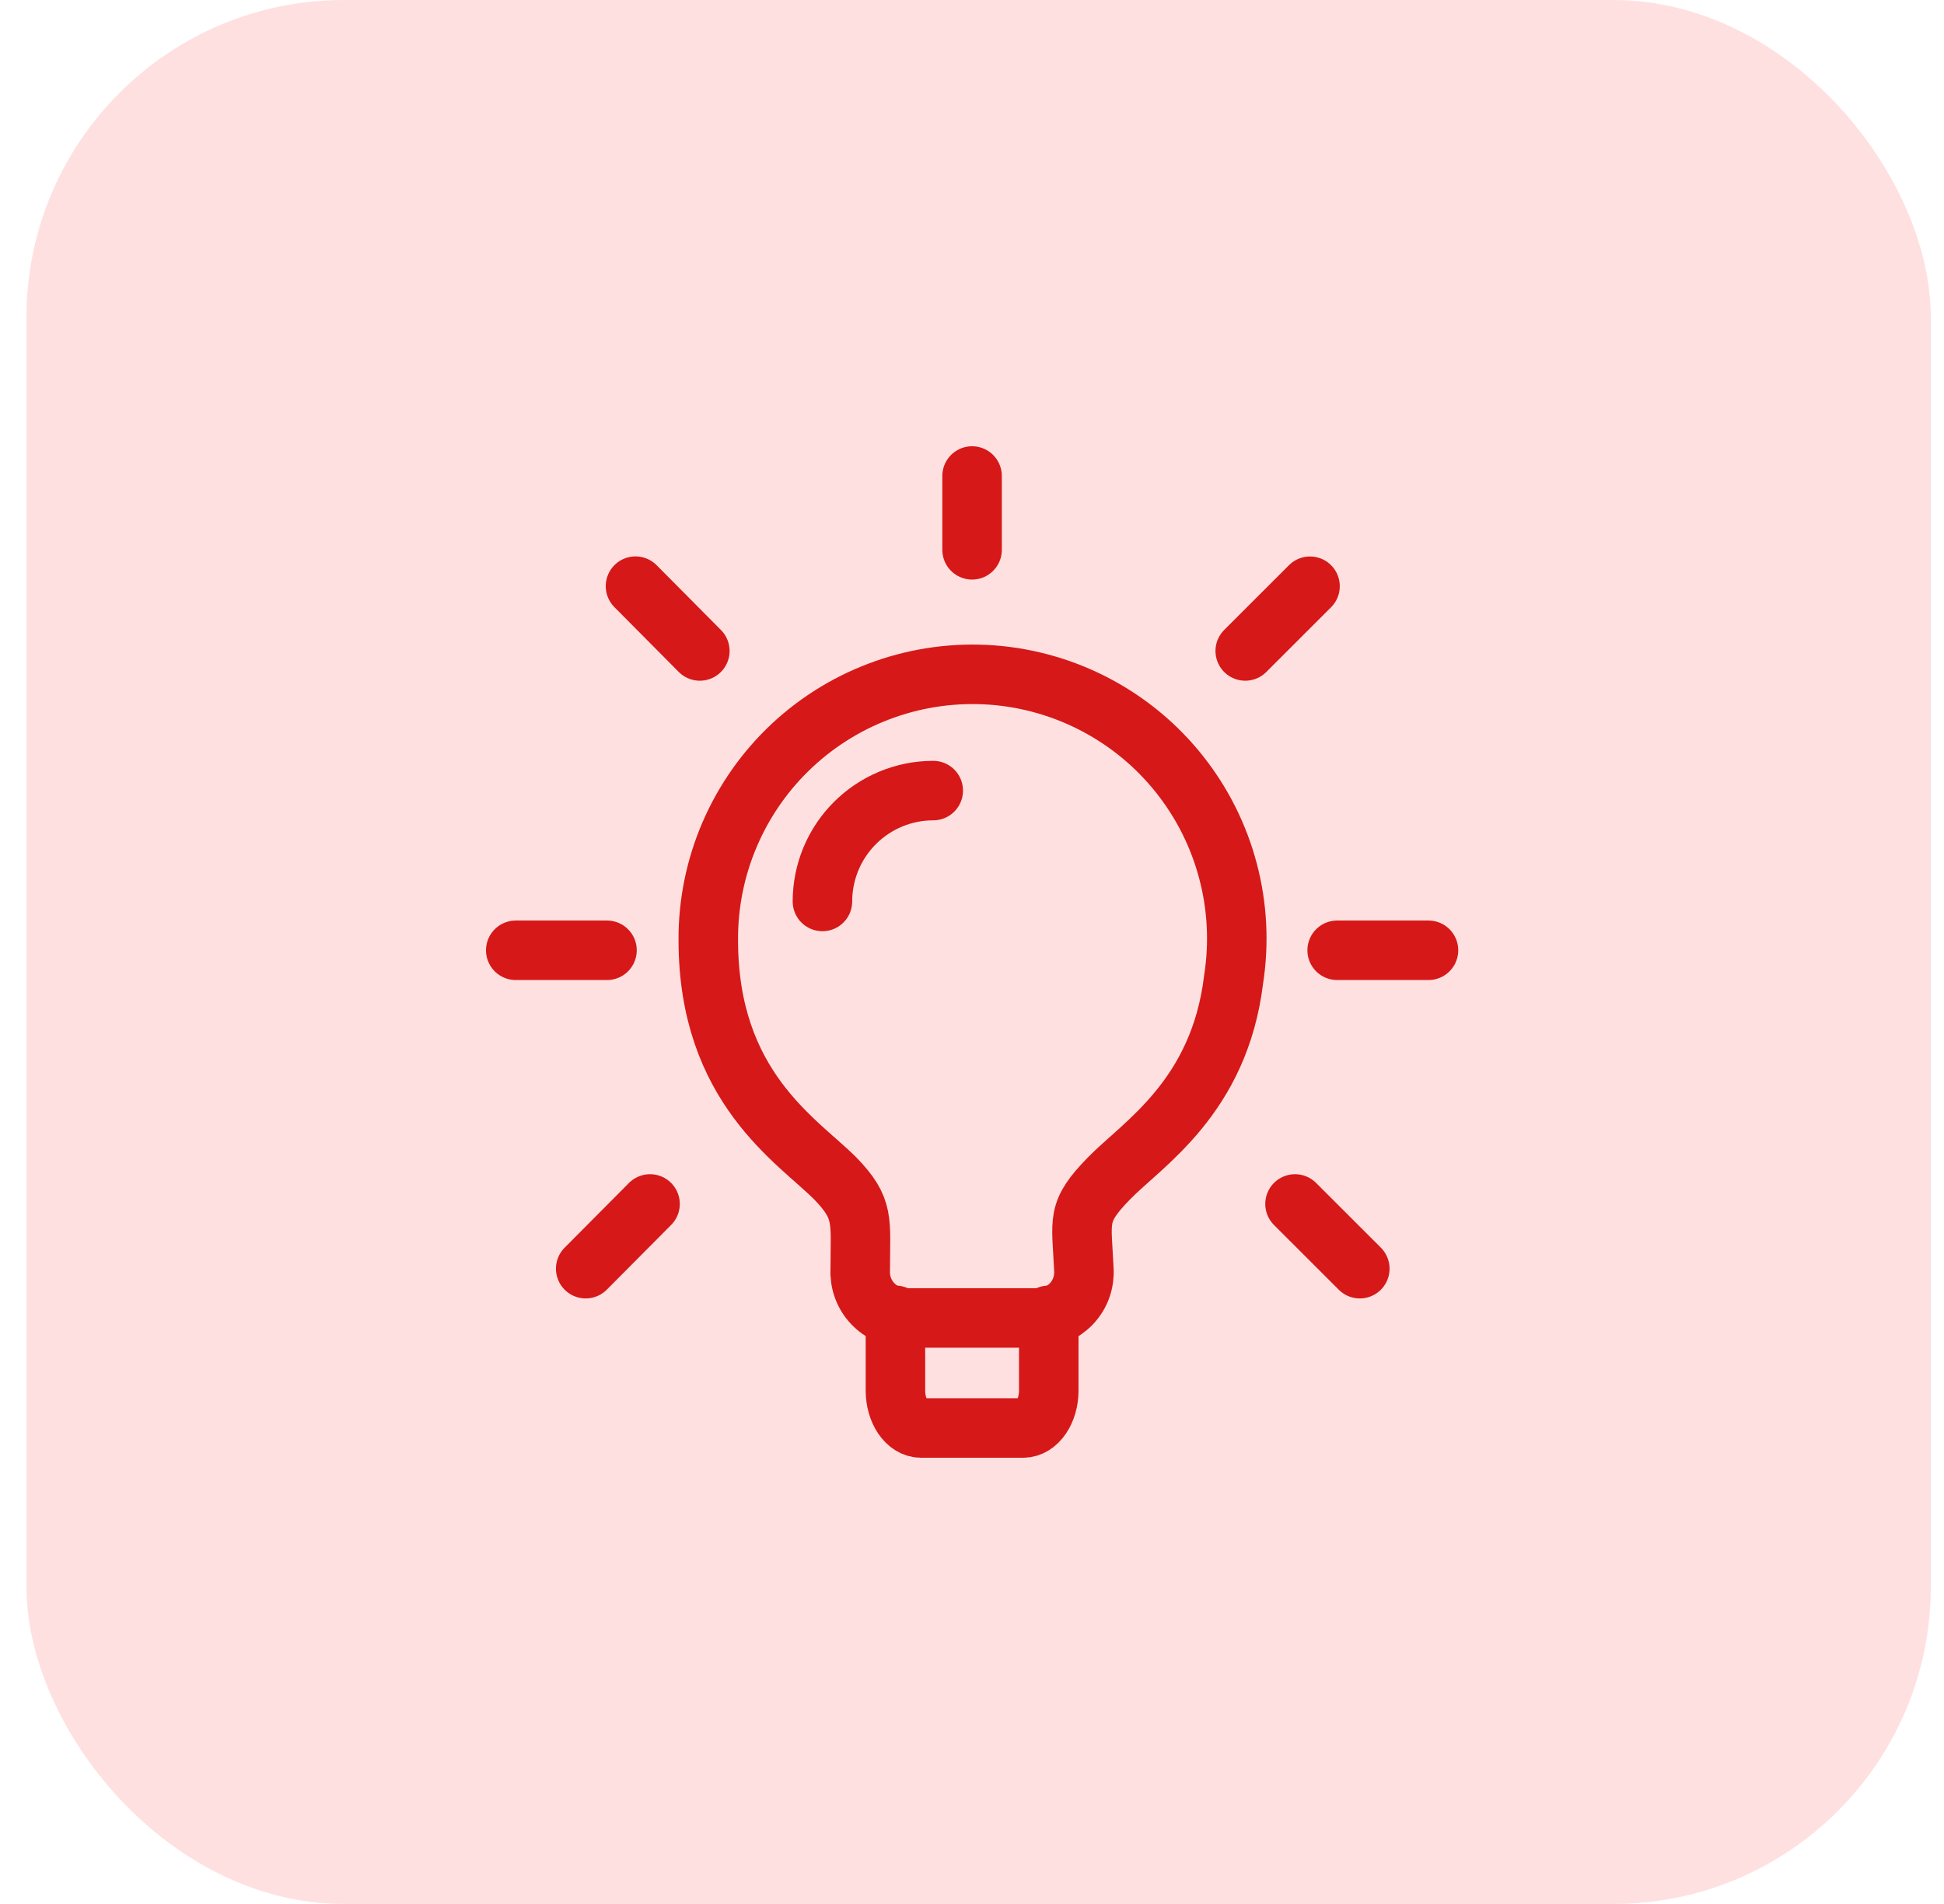 <svg width="49" height="48" viewBox="0 0 49 48" fill="none" xmlns="http://www.w3.org/2000/svg">
<rect x="0.667" width="48" height="48" rx="8" fill="#FFE0E0"/>
<path d="M31.094 24.691C30.737 27.659 28.793 28.845 27.954 29.706C27.113 30.57 27.263 30.741 27.32 32.008C27.329 32.164 27.306 32.321 27.253 32.469C27.2 32.617 27.116 32.752 27.009 32.866C26.901 32.98 26.771 33.071 26.627 33.133C26.483 33.195 26.327 33.227 26.17 33.226H22.834C22.677 33.226 22.522 33.194 22.378 33.132C22.234 33.069 22.105 32.979 21.997 32.864C21.889 32.751 21.806 32.616 21.752 32.468C21.698 32.321 21.675 32.164 21.683 32.008C21.683 30.765 21.799 30.477 21.051 29.706C20.097 28.752 17.853 27.405 17.853 23.702C17.847 22.782 18.032 21.871 18.396 21.026C18.76 20.181 19.295 19.421 19.967 18.793C20.64 18.165 21.435 17.683 22.303 17.378C23.171 17.072 24.092 16.95 25.01 17.018C25.927 17.087 26.82 17.345 27.633 17.776C28.446 18.207 29.161 18.801 29.732 19.522C30.304 20.243 30.72 21.074 30.954 21.964C31.189 22.854 31.236 23.782 31.094 24.691Z" stroke="#D61818" stroke-width="1.5" stroke-linecap="round" stroke-linejoin="round"/>
<path d="M22.57 33.159V35.056C22.57 35.575 22.858 36 23.213 36H25.79C26.148 36 26.435 35.573 26.435 35.056V33.159M23.523 19.931C22.782 19.931 22.072 20.226 21.548 20.75C21.024 21.274 20.73 21.985 20.73 22.726M33.704 23.957H36.006M31.387 16.411L33.02 14.779M32.642 30.352L34.275 31.984M24.502 12V13.861M16.018 14.777L17.64 16.411M14.763 31.984L16.385 30.352M15.3 23.957H13" stroke="#D61818" stroke-width="1.5" stroke-linecap="round" stroke-linejoin="round"/>
</svg>
